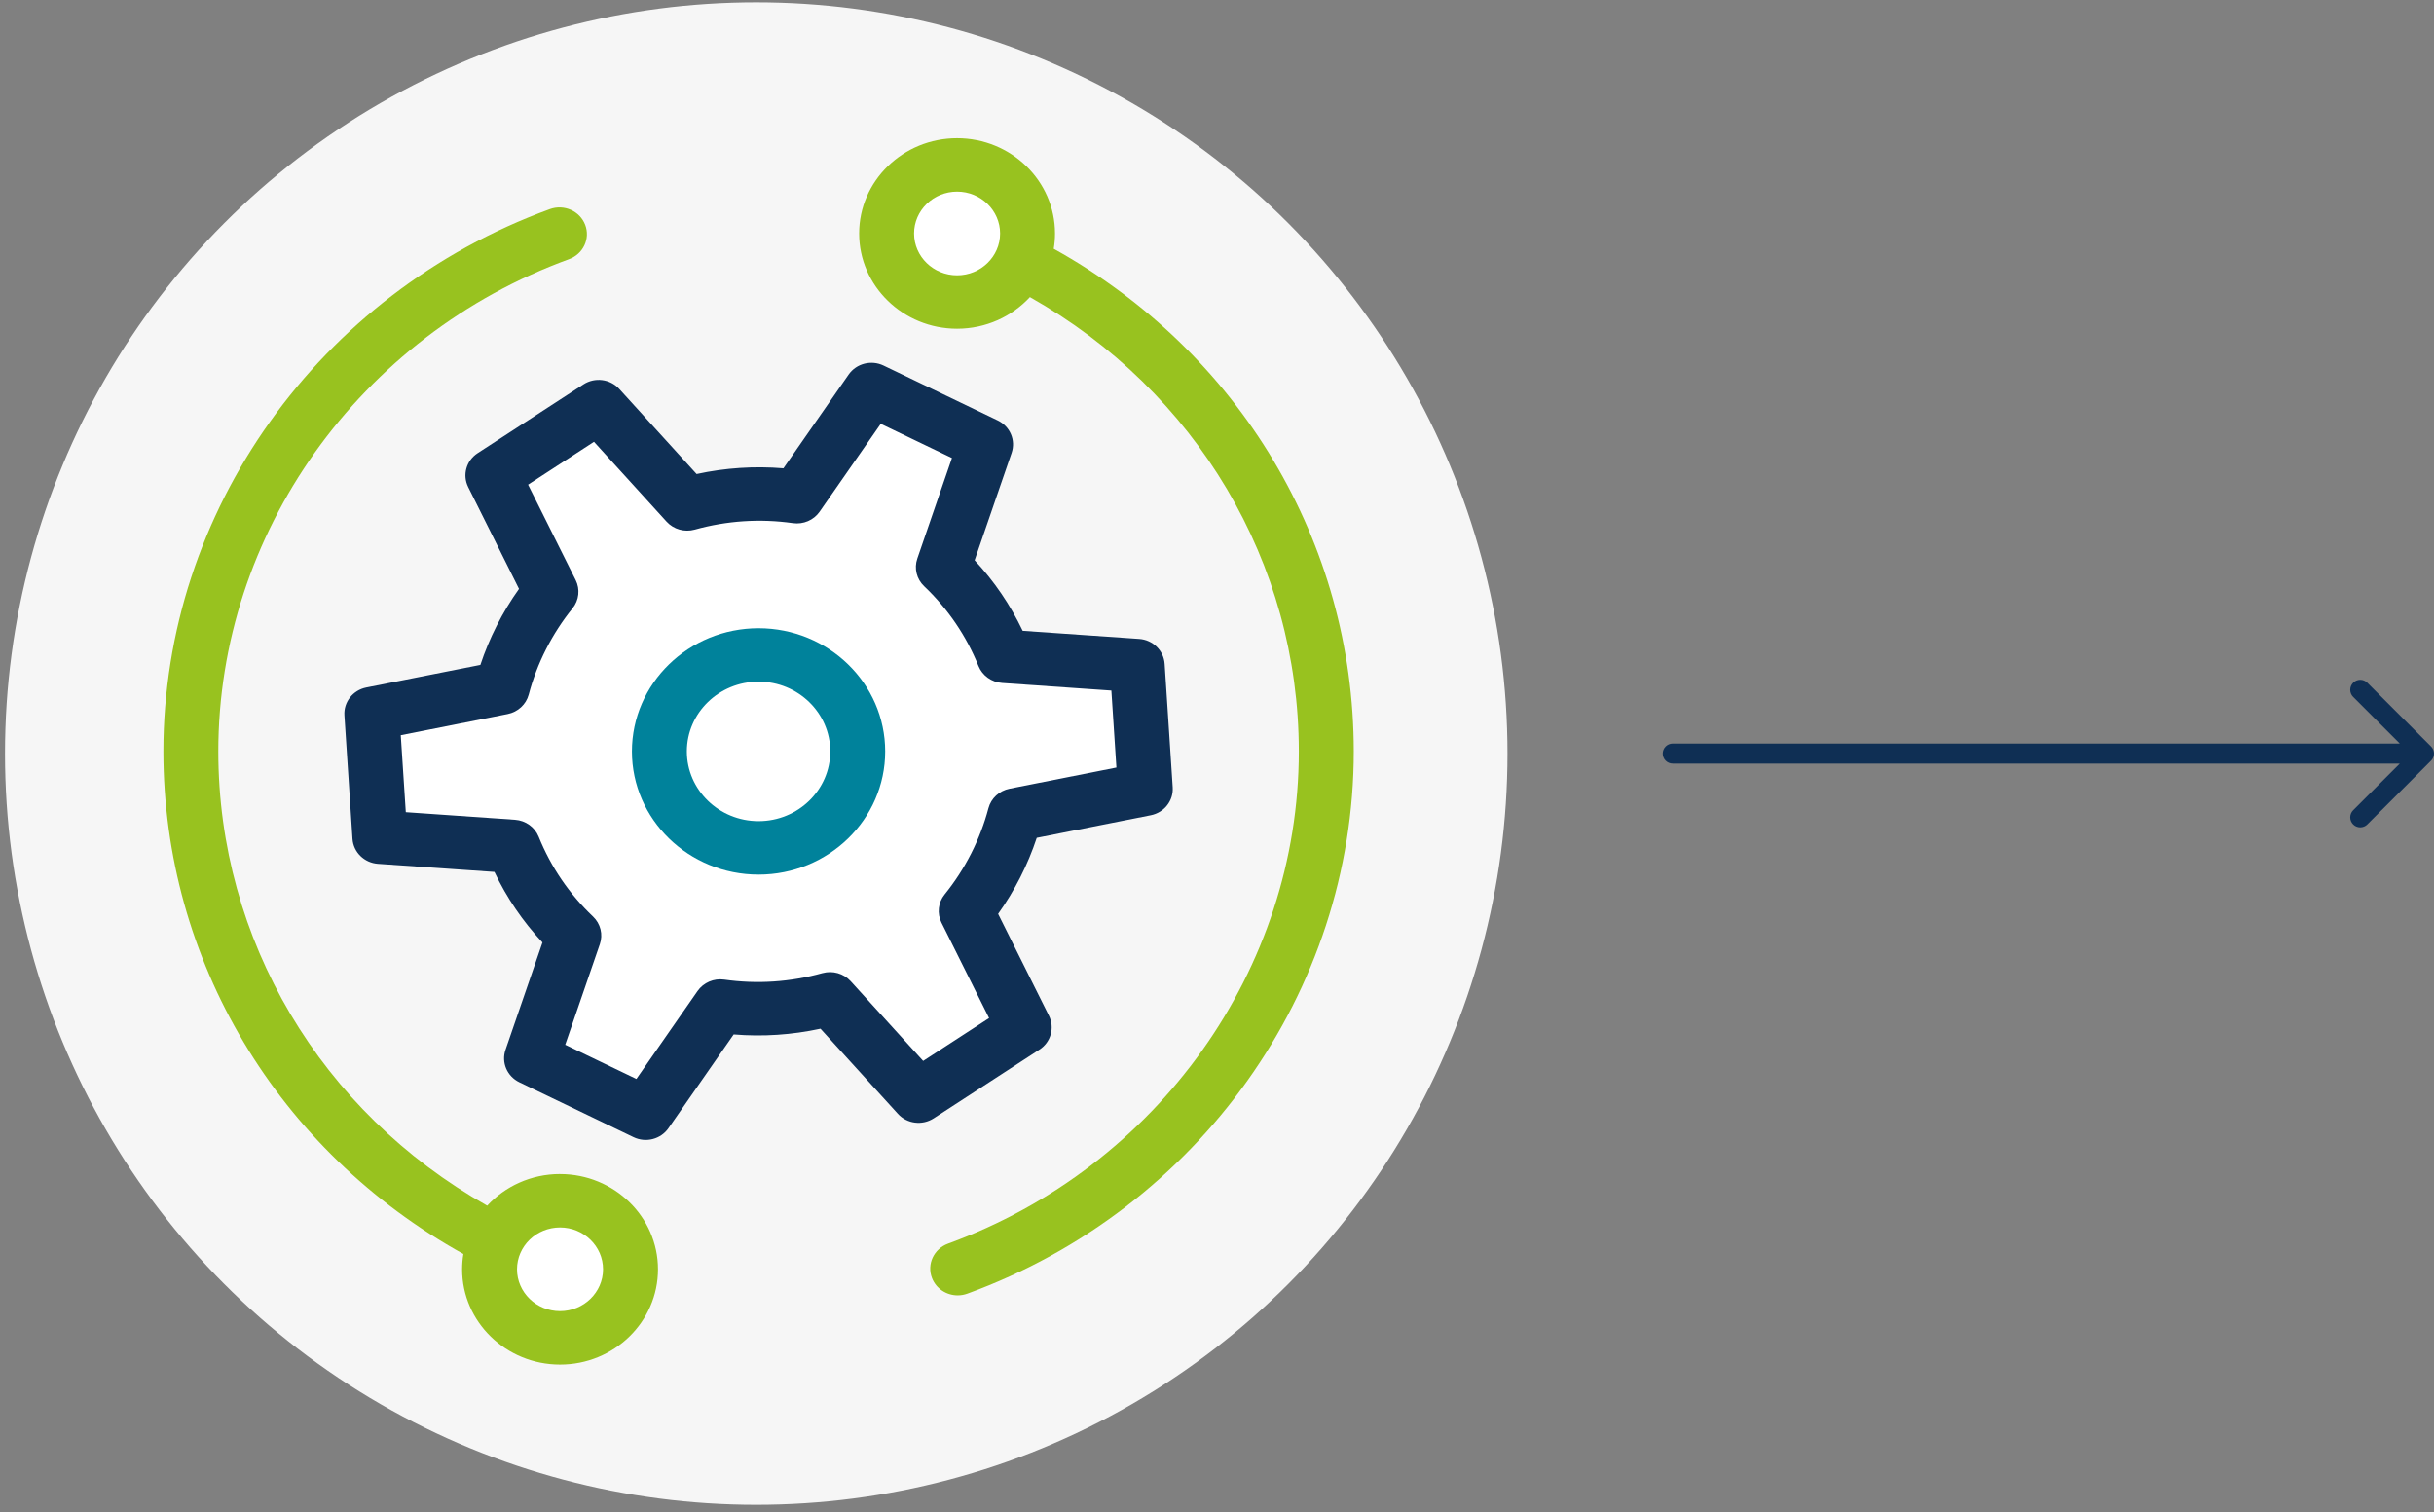 <svg fill="none" height="151" viewBox="0 0 243 151" width="243" xmlns="http://www.w3.org/2000/svg"><rect x="0" y="0" width="243" height="151" fill="#808080" stroke="none"/><path d="m167 74.234c-.552 0-1 .448-1 1s.448 1 1 1zm75.707 1.707c.391-.391.391-1.024 0-1.414l-6.364-6.364c-.39-.391-1.024-.391-1.414 0-.391.391-.391 1.024 0 1.414l5.657 5.657-5.657 5.657c-.391.391-.391 1.024 0 1.414.39.391 1.024.391 1.414 0zm-75.707.293h75v-2h-75z" fill="#0f2f54"/><circle cx="75.5" cy="75.234" fill="#f6f6f6" r="75"/><path d="m97.392 43.311-9.068-3.776-8.502 9.629h-12.28l-7.368-7.741-10.391 5.853 5.857 11.894-5.857 9.629-12.847 3.21 2.078 10.762 10.769 1.322 7.368 8.685-3.59 14.538 11.524 4.153 8.502-10.384 10.202-1.321 8.124 9.44 10.957-5.664-5.478-12.461 4.534-10.195 11.902-2.266v-11.517l-13.791-1.888-5.101-10.195z" fill="#fff"/><path d="m89.64 111.198c.91 1 2.439 1.192 3.578.451l10.559-6.864c1.139-.74 1.541-2.184.943-3.382l-5.073-10.167c.828-1.161 1.571-2.386 2.217-3.657.646-1.271 1.194-2.588 1.64-3.934l11.385-2.254c1.341-.266 2.276-1.454 2.189-2.783l-.806-12.329c-.089-1.331-1.172-2.397-2.542-2.491l-11.629-.809c-1.232-2.588-2.839-4.948-4.797-7.046l3.691-10.718c.436-1.265-.156-2.648-1.385-3.239l-11.398-5.48c-1.229-.591-2.717-.208-3.486.896l-6.512 9.361c-2.903-.239-5.807-.048-8.668.572l-7.723-8.496c-.908-1-2.438-1.192-3.578-.451l-10.559 6.864c-1.139.74-1.541 2.184-.943 3.382l5.073 10.167c-.828 1.161-1.571 2.386-2.217 3.657-.646 1.271-1.195 2.588-1.64 3.934l-11.385 2.254c-1.341.266-2.277 1.454-2.189 2.783l.806 12.329c.088 1.331 1.174 2.396 2.541 2.491l11.629.809c1.232 2.588 2.839 4.948 4.797 7.046l-3.691 10.717c-.435 1.264.157 2.648 1.385 3.239l11.398 5.48c1.229.591 2.718.208 3.486-.896l6.511-9.361c2.903.24 5.807.048 8.668-.572zm-7.529-14.045c-3.225.896-6.524 1.114-9.807.648-1.042-.148-2.077.298-2.667 1.145l-6.102 8.773-7.107-3.417 3.459-10.045c.334-.97.068-2.041-.685-2.756-2.373-2.254-4.199-4.936-5.426-7.972-.387-.955-1.301-1.61-2.356-1.685l-10.907-.759-.503-7.685 10.667-2.112c1.028-.204 1.847-.96 2.109-1.948.411-1.555.993-3.079 1.73-4.528.736-1.449 1.628-2.824 2.647-4.086.648-.803.769-1.895.311-2.813l-4.753-9.526 6.582-4.278 7.244 7.969c.701.769 1.792 1.079 2.807.798 3.225-.896 6.524-1.114 9.807-.648 1.041.148 2.077-.297 2.667-1.144l6.103-8.773 7.107 3.417-3.459 10.043c-.334.971-.069 2.042.685 2.756 2.373 2.254 4.199 4.936 5.426 7.972.387.955 1.303 1.61 2.356 1.685l10.908.759.503 7.685-10.667 2.112c-1.028.204-1.847.96-2.109 1.948-.411 1.555-.993 3.079-1.73 4.528-.736 1.449-1.628 2.824-2.647 4.086-.648.803-.769 1.895-.311 2.813l4.753 9.526-6.582 4.278-7.244-7.969c-.703-.768-1.793-1.078-2.808-.796z" fill="#0f2f54"/><ellipse cx="95.975" cy="23.771" fill="#fff" rx="6.707" ry="6.702"/><ellipse cx="54.978" cy="125.909" fill="#fff" rx="6.707" ry="6.702"/><path d="m75.731 62.719c-6.971 0-12.642 5.516-12.642 12.298s5.671 12.299 12.642 12.299c6.971 0 12.642-5.516 12.642-12.298 0-6.782-5.671-12.299-12.642-12.299zm0 19.261c-3.947 0-7.159-3.124-7.159-6.964s3.212-6.964 7.159-6.964c3.947 0 7.159 3.124 7.159 6.964s-3.212 6.964-7.159 6.964z" fill="#00829b"/><g fill="#98c21f"><path d="m105.201 24.836c.084-.498.127-1.008.127-1.528 0-5.245-4.386-9.511-9.778-9.511-5.392 0-9.777 4.266-9.777 9.511 0 5.245 4.385 9.511 9.777 9.511 2.884 0 5.481-1.221 7.272-3.159 16.619 9.381 26.846 26.555 26.846 45.358 0 21.752-14.073 41.5-35.018 49.141-1.418.517-2.137 2.055-1.604 3.434.413 1.071 1.458 1.732 2.568 1.732.32 0 .645-.056.962-.171 23.073-8.417 38.578-30.173 38.578-54.136 0-20.856-11.421-39.892-29.951-50.181zm-9.65 2.649c-2.368 0-4.294-1.873-4.294-4.177 0-2.303 1.926-4.177 4.294-4.177 2.368 0 4.295 1.874 4.295 4.177-.001 2.303-1.928 4.177-4.295 4.177z"/><path d="m55.912 117.21c-2.884 0-5.481 1.221-7.272 3.159-16.619-9.381-26.844-26.554-26.844-45.355 0-21.752 14.073-41.5 35.019-49.141 1.418-.517 2.137-2.054 1.604-3.434-.531-1.379-2.11-2.079-3.53-1.561-23.074 8.417-38.577 30.172-38.577 54.136 0 20.856 11.421 39.892 29.951 50.182-.083.498-.127 1.008-.127 1.528 0 5.245 4.386 9.511 9.778 9.511 5.392 0 9.777-4.266 9.777-9.511.001-5.245-4.385-9.511-9.777-9.511zm0 13.688c-2.368 0-4.295-1.874-4.295-4.177s1.927-4.177 4.295-4.177 4.294 1.874 4.294 4.177-1.926 4.177-4.294 4.177z"/></g></svg>
